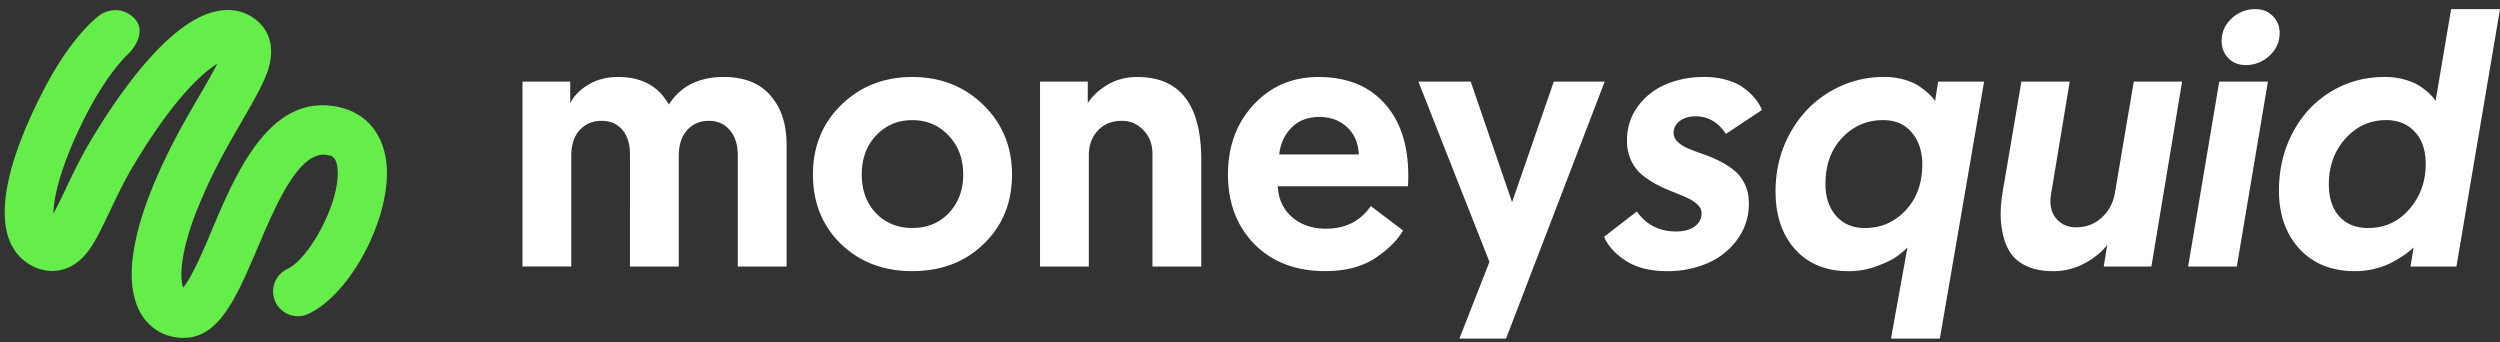 <svg xmlns="http://www.w3.org/2000/svg" fill="none" viewBox="0 0 190 26"><rect x="0" y="0" width="190" height="26" fill="#333333" stroke="none"/><path fill="#65ED49" d="M10.823 24.015c.706 1.07 1.822 1.662 3.142 1.662 2.686 0 4.007-3.09 5.539-6.67l.039-.092.013-.032c1.432-3.364 3.203-7.525 5.337-7.093.318.045.637.113.751.933.296 2.481-2.095 6.92-3.802 7.717a1.887 1.887 0 00-.91 2.505 1.887 1.887 0 002.504.91c3.323-1.548 6.42-7.626 5.919-11.588-.296-2.253-1.662-3.779-3.78-4.166-5.076-.956-7.626 5.009-9.47 9.38-.592 1.411-1.548 3.665-2.186 4.371-.227-.592-.386-2.686 1.503-6.966 1.002-2.322 2.14-4.258 3.05-5.828.843-1.457 1.503-2.619 1.867-3.643.774-2.322-.318-3.529-1.047-4.03-.569-.41-1.525-.82-2.868-.523-3.643.774-7.467 6.397-9.425 9.653-.865 1.434-1.526 2.822-2.05 3.938a32.224 32.224 0 01-.887 1.776c0-1.161.523-3.665 2.504-7.536 1.73-3.346 3.192-4.602 3.285-4.7.462-.487 1.252-1.707.341-2.617-.91-.911-2.049-.612-2.556-.264-.28.192-2.254 1.685-4.394 5.874C.032 13.246.078 16.502.67 18.14c.364 1.025 1.07 1.776 2.026 2.186.66.296 2.39.728 3.893-1.093.637-.797 1.115-1.844 1.753-3.165.523-1.092 1.093-2.322 1.867-3.597 2.96-4.94 5.168-6.943 6.306-7.626a53.64 53.64 0 01-1.298 2.322c-.956 1.64-2.163 3.688-3.255 6.192-1.48 3.37-2.892 7.968-1.139 10.655z"/><path fill="#FFF" d="M59.78 10.985v9.27h-3.708v-8.41c0-.825-.197-1.47-.591-1.935-.394-.484-.932-.726-1.612-.726-.681 0-1.236.242-1.666.726-.412.466-.618 1.12-.618 1.961v8.384h-3.709V11.71c0-.788-.197-1.406-.59-1.854-.377-.448-.905-.672-1.586-.672-.68 0-1.236.242-1.666.726-.412.466-.618 1.11-.618 1.934v8.41h-3.708V6.203h3.628V7.84c.286-.556.743-1.021 1.37-1.397.645-.395 1.406-.592 2.284-.592 1.773 0 3.054.699 3.842 2.096.896-1.397 2.284-2.096 4.165-2.096 1.559 0 2.74.466 3.547 1.398.824.931 1.236 2.176 1.236 3.735zM63.907 18.535c-1.415-1.38-2.123-3.135-2.123-5.266 0-2.132.717-3.897 2.15-5.294 1.45-1.415 3.251-2.123 5.4-2.123 2.15 0 3.95.708 5.401 2.123 1.451 1.415 2.177 3.18 2.177 5.294 0 2.131-.717 3.887-2.15 5.266-1.415 1.38-3.224 2.07-5.427 2.07-2.186 0-3.995-.69-5.428-2.07zm1.585-5.266c0 1.182.358 2.158 1.075 2.928.735.753 1.657 1.129 2.768 1.129 1.128 0 2.05-.376 2.767-1.129.735-.77 1.102-1.746 1.102-2.928 0-1.2-.367-2.186-1.102-2.956-.734-.788-1.657-1.182-2.767-1.182-1.111 0-2.033.394-2.768 1.182-.716.77-1.075 1.755-1.075 2.956zM86.432 5.852c3.242 0 4.863 2.096 4.863 6.288v8.115h-3.708V11.71c0-.752-.233-1.361-.699-1.827a2.187 2.187 0 00-1.639-.699c-.752 0-1.361.251-1.827.753-.448.483-.672 1.11-.672 1.88v8.438h-3.708V6.202h3.628V7.84c.34-.538.842-1.003 1.504-1.397.663-.395 1.416-.592 2.258-.592zM93.326 13.269c0-2.132.645-3.897 1.934-5.294 1.308-1.415 2.956-2.123 4.944-2.123 2.15 0 3.825.672 5.025 2.016 1.2 1.325 1.8 3.152 1.8 5.481 0 .358-.008.627-.026.806h-9.889c.036.95.394 1.729 1.075 2.338.68.591 1.54.887 2.58.887 1.487 0 2.624-.573 3.412-1.72l2.445 1.854c-.394.717-1.092 1.415-2.095 2.096-1.004.663-2.275.994-3.816.994-2.221 0-4.013-.68-5.374-2.042-1.343-1.38-2.015-3.144-2.015-5.293zm3.896-1.532h6.046c-.036-.86-.332-1.55-.887-2.069-.555-.52-1.263-.78-2.123-.78-.86 0-1.558.27-2.096.807-.537.537-.85 1.218-.94 2.042zM114.46 25.735h-3.547l2.286-5.83-5.401-13.703h3.977l3.143 9.162 3.171-9.162h3.869l-7.498 19.533zM121.906 17.998l2.493-1.928c.717 1.014 1.71 1.521 2.978 1.521.586 0 1.054-.122 1.404-.367.358-.254.538-.595.538-1.023 0-.245-.105-.464-.315-.656a2.834 2.834 0 00-.814-.525 24.6 24.6 0 00-1.102-.46 12.427 12.427 0 01-1.207-.55 7.107 7.107 0 01-1.102-.735 3.186 3.186 0 01-.813-1.076 3.5 3.5 0 01-.315-1.509c0-.98.271-1.841.813-2.584a4.985 4.985 0 012.139-1.693c.883-.376 1.858-.564 2.926-.564.629 0 1.202.079 1.718.236.525.149.958.354 1.299.617a4.6 4.6 0 01.84.787c.219.271.394.56.525.866l-2.742 1.823c-.586-.892-1.356-1.338-2.31-1.338-.481 0-.879.118-1.193.355-.315.236-.473.537-.473.905 0 .254.105.48.315.682.21.201.481.372.814.512.341.14.712.28 1.115.42.411.14.818.31 1.22.511.411.201.783.438 1.115.709.341.262.617.612.827 1.05.21.428.315.922.315 1.482 0 1.015-.289 1.92-.866 2.716a5.365 5.365 0 01-2.257 1.81c-.936.412-1.964.617-3.083.617-1.269 0-2.309-.258-3.123-.774-.805-.516-1.364-1.128-1.679-1.837zM134.942 14.56c0-1.635.372-3.122 1.115-4.46.744-1.338 1.745-2.38 3.005-3.123a7.914 7.914 0 014.133-1.128c.56 0 1.076.07 1.548.21.481.14.875.319 1.181.538.306.218.547.415.721.59.184.175.324.341.42.499l.236-1.483h3.49l-3.363 19.532h-3.713l1.251-6.936c-.192.21-.459.437-.8.682-.333.245-.844.494-1.535.748a6.057 6.057 0 01-2.126.38c-1.723 0-3.083-.555-4.08-1.666-.989-1.111-1.483-2.572-1.483-4.382zm3.792-.59c0 1.006.271 1.82.813 2.44.543.613 1.273.919 2.192.919 1.215 0 2.243-.446 3.083-1.338.848-.901 1.272-2.069 1.272-3.503 0-.971-.262-1.771-.787-2.401-.525-.639-1.255-.958-2.191-.958-1.233 0-2.274.45-3.122 1.351-.84.901-1.26 2.064-1.26 3.49zM152.051 16.109c.017-.56.083-1.16.197-1.798l1.377-8.108h3.674l-1.417 8.541c-.035.193-.052.38-.052.565 0 .507.14.931.419 1.272.377.464.888.695 1.535.695.761 0 1.413-.249 1.955-.747.543-.499.875-1.129.998-1.89l1.43-8.436h3.673l-2.335 14.052h-3.621l.262-1.64c-.42.542-.997 1.01-1.732 1.404a4.948 4.948 0 01-2.374.59c-.77 0-1.431-.122-1.982-.367-.542-.254-.953-.582-1.233-.984-.28-.403-.481-.888-.603-1.457a6.633 6.633 0 01-.171-1.482v-.21zM166.299 20.255l2.362-14.052h3.7l-2.362 14.052h-3.7zm2.546-17.148c0-.665.253-1.234.761-1.706a2.58 2.58 0 011.797-.708c.543 0 .984.175 1.325.524.35.342.525.775.525 1.3 0 .664-.258 1.237-.774 1.718a2.595 2.595 0 01-1.81.709c-.534 0-.971-.175-1.313-.525-.341-.35-.511-.787-.511-1.312zM173.201 14.482c0-1.6.345-3.061 1.036-4.382.691-1.321 1.649-2.357 2.874-3.11 1.233-.76 2.606-1.141 4.119-1.141.56 0 1.08.07 1.562.21.489.14.887.319 1.194.538.306.21.546.406.721.59.184.184.315.35.394.499l1.186-6.993H190l-3.312 19.562h-3.49l.236-1.456c-.157.157-.349.319-.577.485a9.766 9.766 0 01-.918.577 5.508 5.508 0 01-1.352.538c-.516.14-1.054.21-1.613.21-1.759 0-3.162-.564-4.212-1.692-1.041-1.129-1.561-2.607-1.561-4.435zm3.791-.46c0 1.024.267 1.833.801 2.428.533.586 1.259.879 2.178.879 1.268 0 2.313-.477 3.135-1.43.831-.954 1.247-2.1 1.247-3.438 0-1.04-.276-1.854-.827-2.44-.542-.595-1.268-.892-2.178-.892-1.224 0-2.256.468-3.096 1.404-.84.936-1.26 2.099-1.26 3.49z"/></svg>